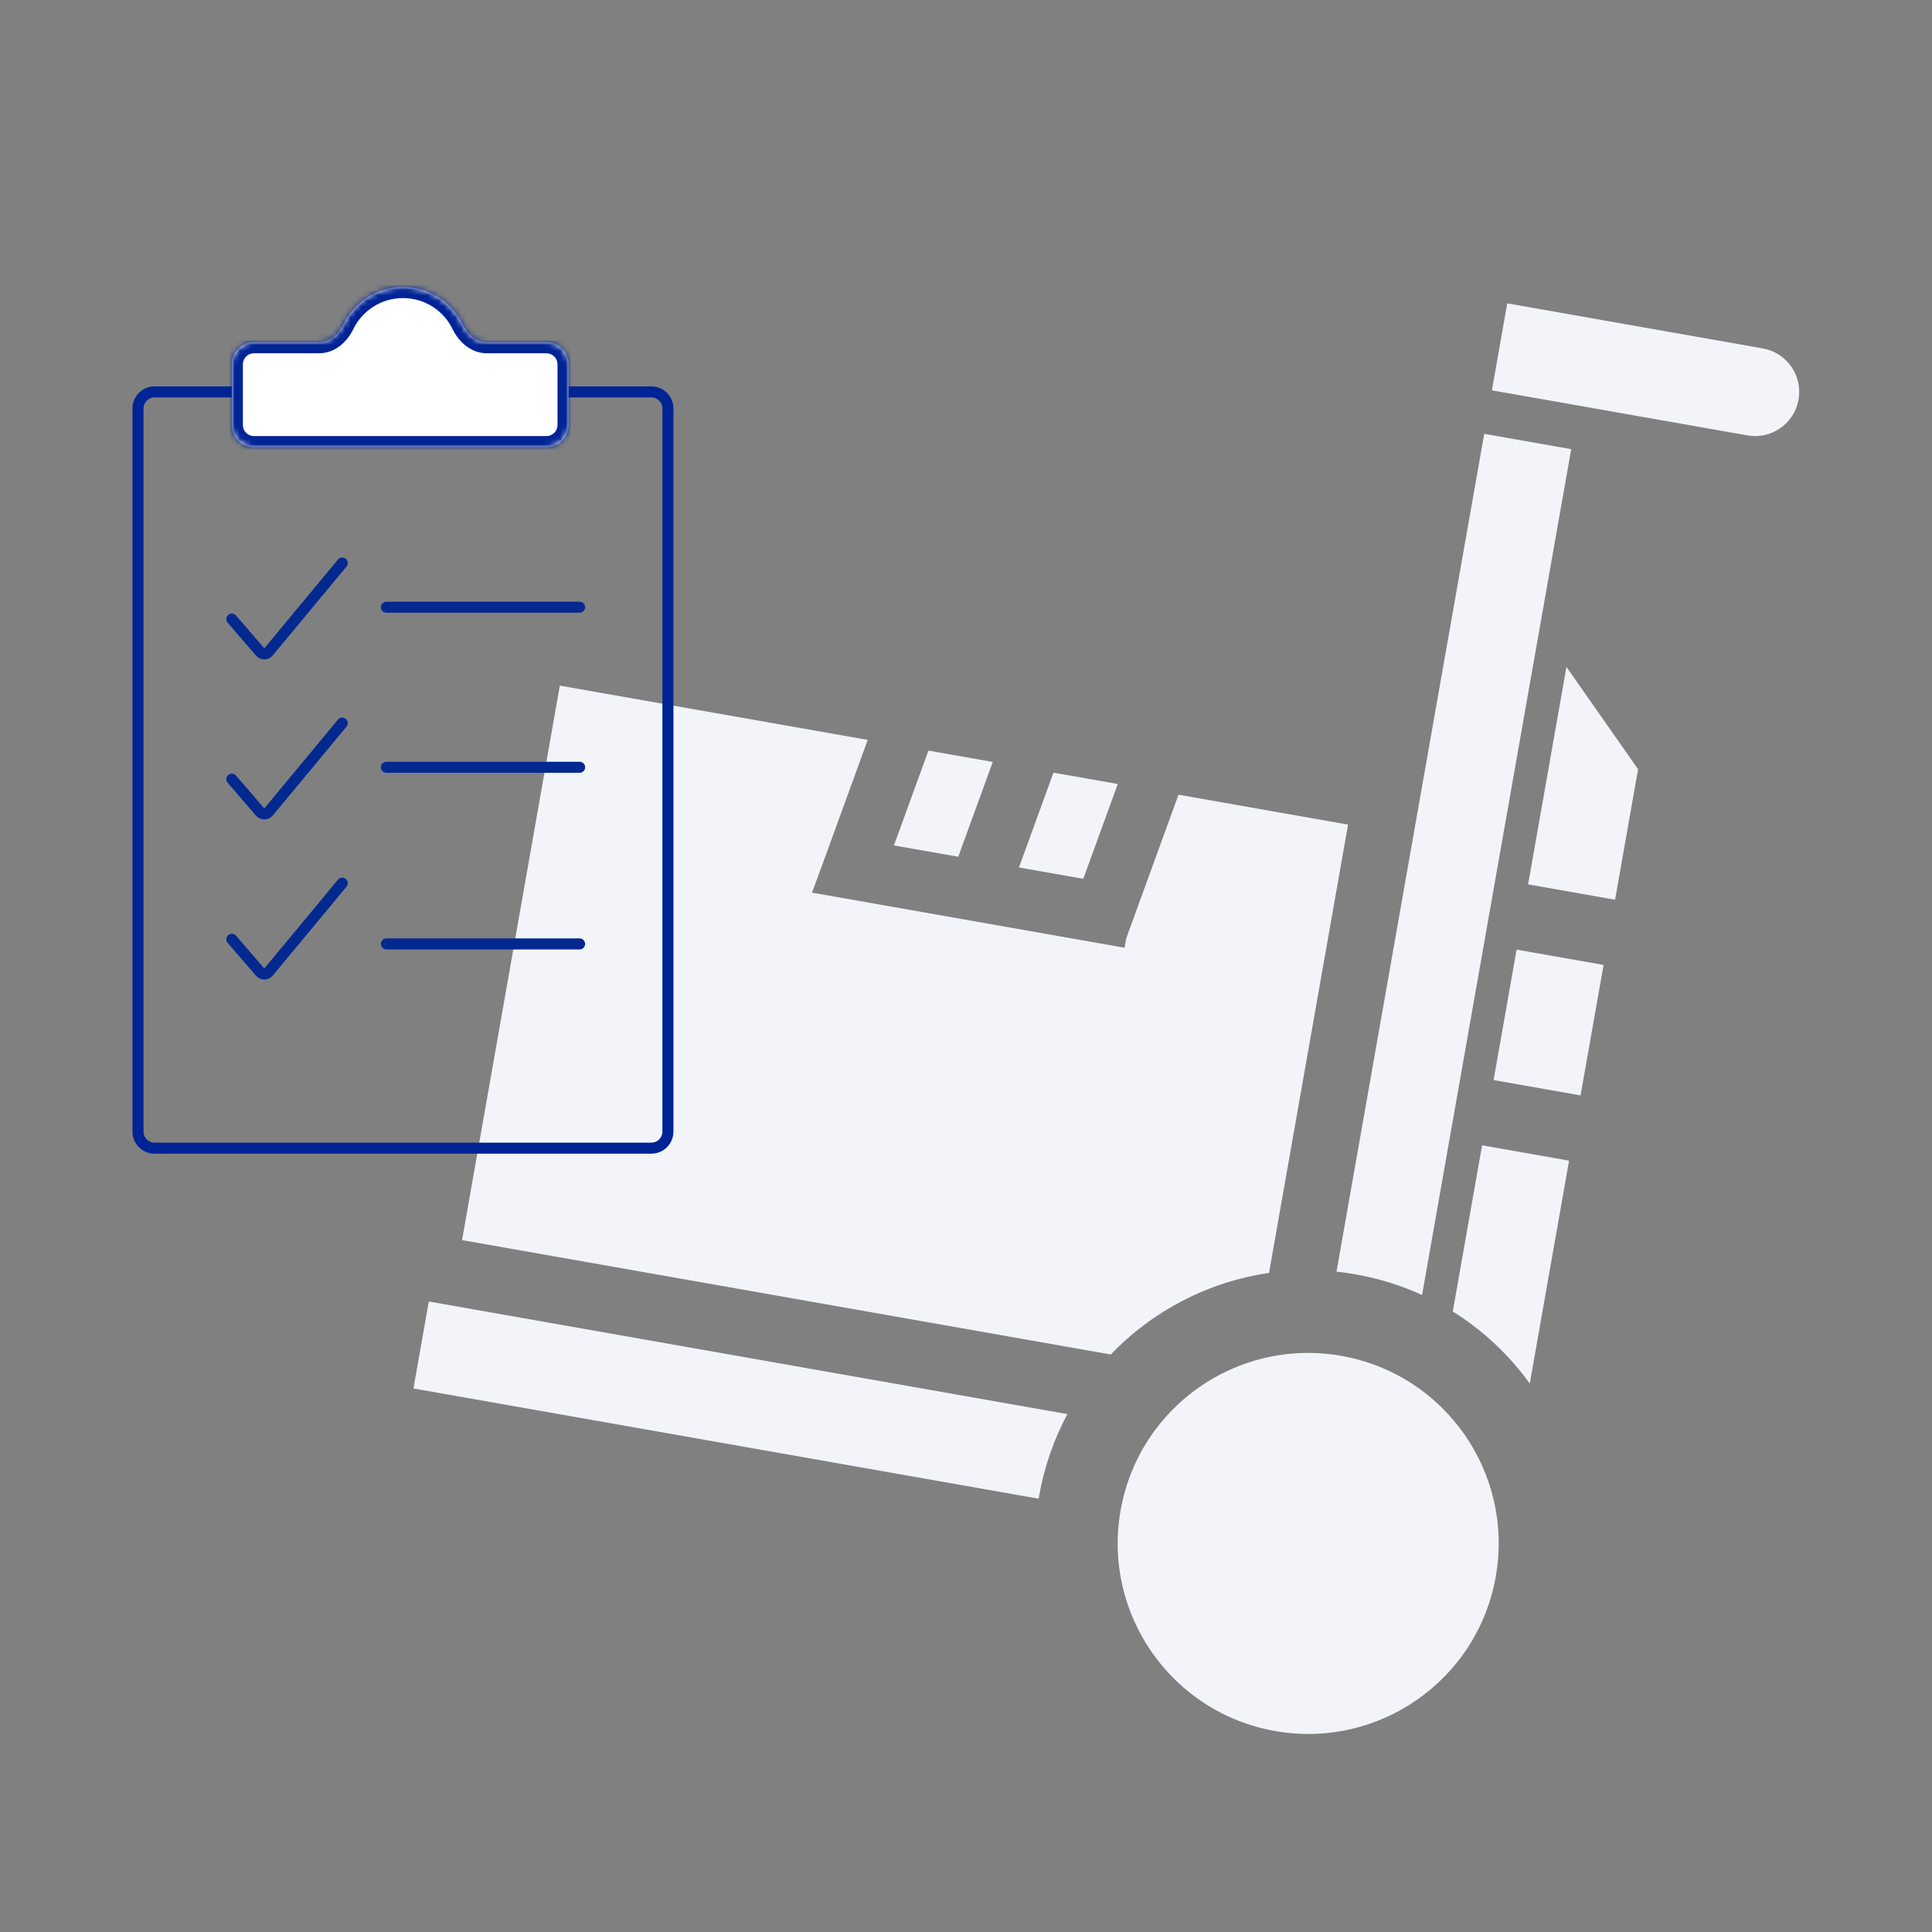 <svg width="350" height="350" viewBox="0 0 350 350" fill="none" xmlns="http://www.w3.org/2000/svg">
<rect x="0" y="0" width="350" height="350" fill="#808080" stroke="none"/>
<path d="M273.05 54.957L270.271 70.714L316.557 78.876C320.909 79.643 325.058 76.738 325.825 72.386V72.386C326.592 68.035 323.687 63.886 319.336 63.119L273.05 54.957Z" fill="#F2F4F9"/>
<path fill-rule="evenodd" clip-rule="evenodd" d="M283.776 120.821L296.754 139.356L286.335 198.444L270.579 195.666L268.495 207.484L284.252 210.262L277.131 250.642C273.403 245.475 268.682 241.021 263.186 237.592L274.746 172.031L290.503 174.809L292.587 162.991L276.83 160.213L283.776 120.821ZM188.159 271.506C188.187 271.342 188.215 271.178 188.244 271.013C189.184 265.682 190.944 260.701 193.373 256.179L77.682 235.779L74.904 251.536L188.159 271.506Z" fill="#F2F4F9"/>
<circle r="34.5" transform="matrix(-0.985 -0.174 -0.174 0.985 236.992 279.609)" fill="#F2F4F9"/>
<path fill-rule="evenodd" clip-rule="evenodd" d="M284.639 81.371L268.882 78.593L242.119 230.373C243.272 230.494 244.428 230.657 245.587 230.861C249.84 231.611 253.869 232.883 257.621 234.599L284.639 81.371ZM201.228 245.379L83.705 224.656L101.417 124.206L157.195 134.041L148.699 157.385L147.099 161.708L203.726 171.693L204.027 169.986L213.496 143.968L244.215 149.385L229.893 230.607C218.867 232.202 208.791 237.491 201.228 245.379ZM190.846 139.974L202.496 142.029L196.245 159.204L184.594 157.15L190.846 139.974ZM168.195 135.981L179.846 138.035L173.594 155.21L161.944 153.156L168.195 135.981Z" fill="#F2F4F9"/>
<path d="M118 208H28C26.343 208 25 206.657 25 205V74C25 72.343 26.343 71 28 71H83H118C119.657 71 121 72.343 121 74V205C121 206.657 119.657 208 118 208Z" stroke="#002395" stroke-width="2"/>
<path d="M42 112.156L47.123 118.104C47.527 118.573 48.255 118.566 48.65 118.09L62 102" stroke="#032990" stroke-width="2" stroke-linecap="round"/>
<path d="M42 141.156L47.123 147.104C47.527 147.573 48.255 147.566 48.65 147.09L62 131" stroke="#032990" stroke-width="2" stroke-linecap="round"/>
<path d="M42 170.156L47.123 176.104C47.527 176.573 48.255 176.566 48.65 176.09L62 160" stroke="#032990" stroke-width="2" stroke-linecap="round"/>
<mask id="path-9-inside-1" fill="white">
<path fill-rule="evenodd" clip-rule="evenodd" d="M83.811 58.785C84.661 60.544 86.265 62 88.219 62H99C101.209 62 103 63.791 103 66V77C103 79.209 101.209 81 99 81H46C43.791 81 42 79.209 42 77V66C42 63.791 43.791 62 46 62H57.781C59.735 62 61.339 60.544 62.189 58.785C64.13 54.77 68.242 52 73 52C77.758 52 81.87 54.77 83.811 58.785Z"/>
</mask>
<path fill-rule="evenodd" clip-rule="evenodd" d="M83.811 58.785C84.661 60.544 86.265 62 88.219 62H99C101.209 62 103 63.791 103 66V77C103 79.209 101.209 81 99 81H46C43.791 81 42 79.209 42 77V66C42 63.791 43.791 62 46 62H57.781C59.735 62 61.339 60.544 62.189 58.785C64.13 54.77 68.242 52 73 52C77.758 52 81.87 54.77 83.811 58.785Z" fill="white"/>
<path d="M62.189 58.785L60.389 57.915L62.189 58.785ZM83.811 58.785L82.01 59.655L83.811 58.785ZM88.219 64H99V60H88.219V64ZM99 64C100.105 64 101 64.895 101 66H105C105 62.686 102.314 60 99 60V64ZM101 66V77H105V66H101ZM101 77C101 78.105 100.105 79 99 79V83C102.314 83 105 80.314 105 77H101ZM99 79H46V83H99V79ZM46 79C44.895 79 44 78.105 44 77H40C40 80.314 42.686 83 46 83V79ZM44 77V66H40V77H44ZM44 66C44 64.895 44.895 64 46 64V60C42.686 60 40 62.686 40 66H44ZM46 64H57.781V60H46V64ZM63.99 59.655C65.609 56.304 69.037 54 73 54V50C67.445 50 62.65 53.235 60.389 57.915L63.99 59.655ZM73 54C76.963 54 80.391 56.304 82.01 59.655L85.611 57.915C83.35 53.235 78.555 50 73 50V54ZM57.781 64C60.792 64 62.954 61.799 63.99 59.655L60.389 57.915C59.724 59.289 58.678 60 57.781 60V64ZM88.219 60C87.322 60 86.276 59.289 85.611 57.915L82.01 59.655C83.046 61.799 85.208 64 88.219 64V60Z" fill="#002395" mask="url(#path-9-inside-1)"/>
<line x1="70" y1="171" x2="105" y2="171" stroke="#032990" stroke-width="2" stroke-linecap="round"/>
<line x1="70" y1="139" x2="105" y2="139" stroke="#032990" stroke-width="2" stroke-linecap="round"/>
<line x1="70" y1="110" x2="105" y2="110" stroke="#032990" stroke-width="2" stroke-linecap="round"/>
</svg>
